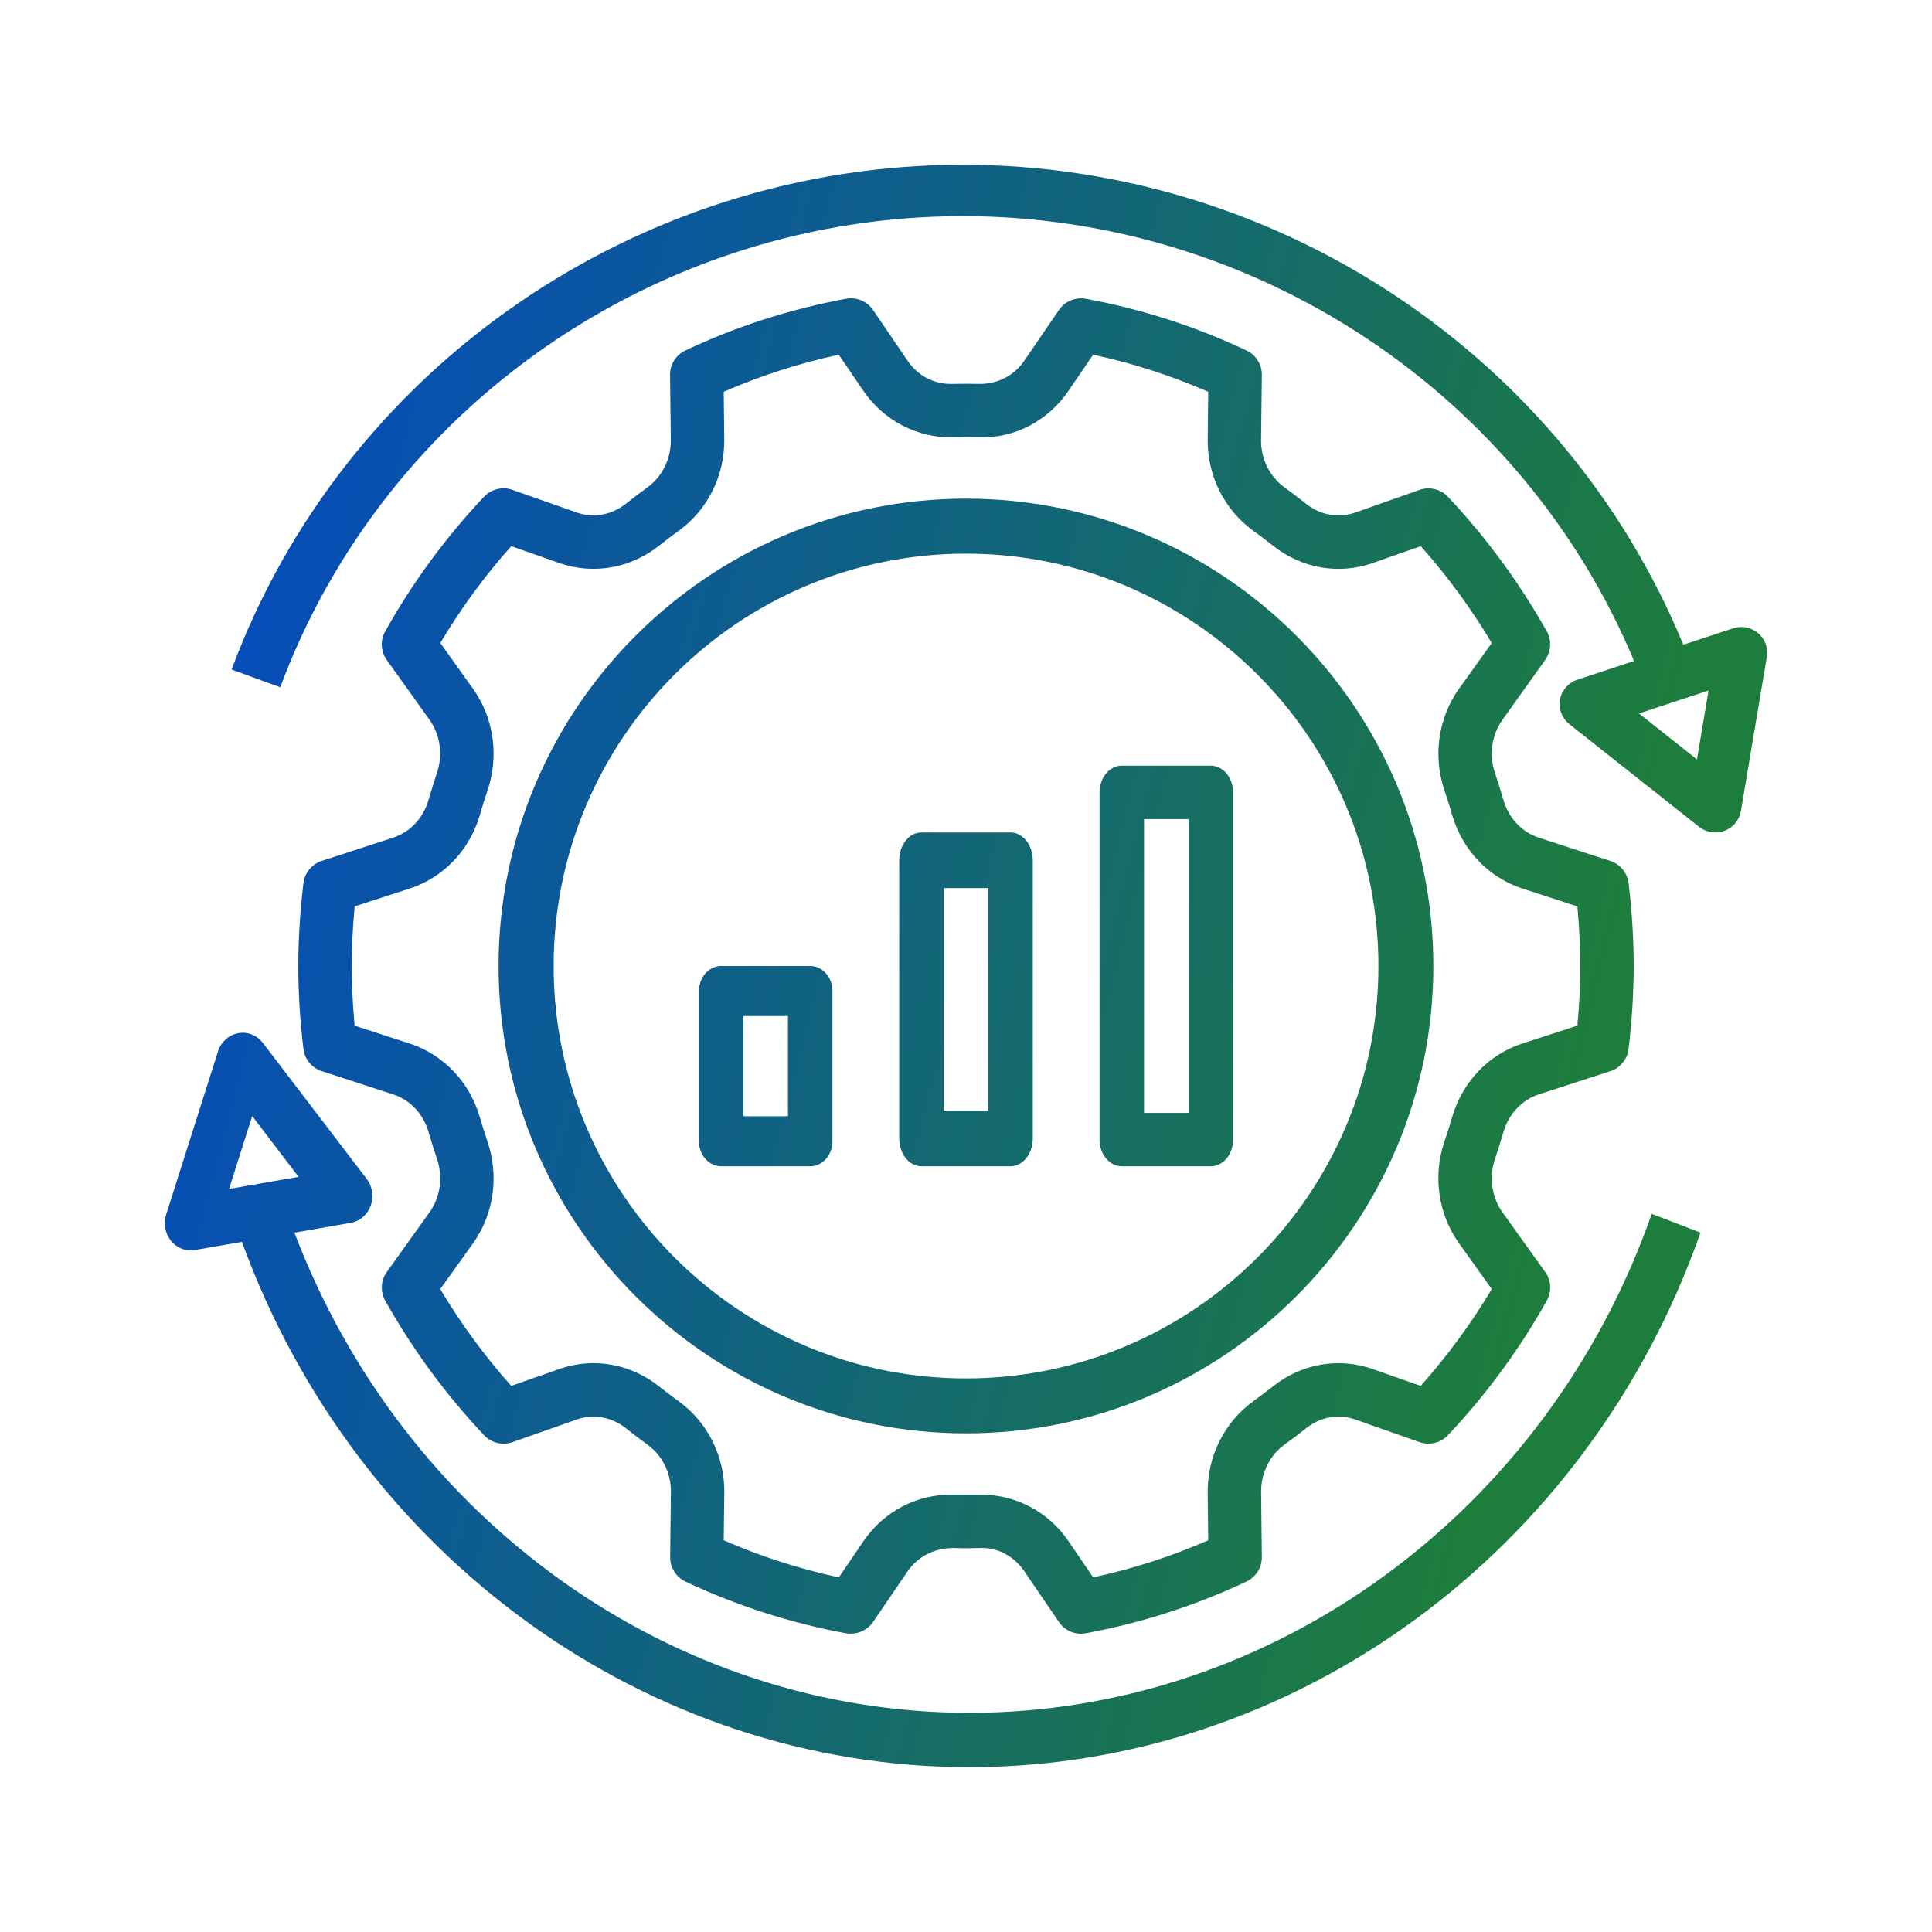 <svg width="32" height="32" viewBox="0 0 32 32" fill="none" xmlns="http://www.w3.org/2000/svg">
<path d="M3.944 17.113C4.099 17.083 4.257 17.146 4.355 17.275L6.075 19.528C6.17 19.653 6.194 19.821 6.14 19.971C6.086 20.12 5.96 20.228 5.809 20.254L4.877 20.417C6.689 25.185 11.137 28.37 16.056 28.37C21.083 28.37 25.625 25.048 27.358 20.105L28.165 20.416C26.308 25.712 21.442 29.27 16.056 29.27C10.724 29.27 5.904 25.779 4.007 20.569L3.23 20.704C3.206 20.708 3.183 20.711 3.16 20.711C3.035 20.711 2.916 20.654 2.833 20.553C2.735 20.432 2.704 20.267 2.752 20.117L3.611 17.414C3.661 17.258 3.789 17.142 3.944 17.113ZM17.984 4.948C18.905 5.118 19.801 5.406 20.646 5.805C20.802 5.878 20.902 6.037 20.9 6.21L20.887 7.29C20.884 7.603 21.03 7.896 21.279 8.075C21.4 8.162 21.519 8.253 21.635 8.346C21.869 8.532 22.172 8.586 22.444 8.49L23.513 8.114C23.677 8.056 23.862 8.101 23.982 8.228C24.617 8.902 25.168 9.652 25.62 10.459C25.703 10.609 25.692 10.793 25.592 10.932L24.886 11.921C24.706 12.173 24.66 12.504 24.762 12.806C24.812 12.953 24.858 13.1 24.901 13.249C24.988 13.55 25.206 13.783 25.486 13.874L26.672 14.26C26.835 14.313 26.954 14.457 26.974 14.628C27.031 15.097 27.059 15.558 27.059 16C27.059 16.442 27.03 16.904 26.974 17.374C26.953 17.545 26.836 17.689 26.672 17.742L25.486 18.127C25.206 18.218 24.988 18.451 24.901 18.752C24.858 18.901 24.812 19.048 24.762 19.194C24.659 19.497 24.706 19.828 24.886 20.08L25.593 21.068C25.693 21.208 25.703 21.392 25.62 21.542C25.168 22.349 24.617 23.1 23.982 23.772C23.862 23.9 23.678 23.944 23.513 23.887L22.445 23.511C22.171 23.414 21.869 23.469 21.635 23.655C21.519 23.748 21.4 23.838 21.279 23.925C21.031 24.103 20.885 24.398 20.888 24.711L20.9 25.79C20.902 25.963 20.803 26.121 20.646 26.195C19.801 26.593 18.906 26.882 17.985 27.052C17.812 27.084 17.637 27.01 17.539 26.865L16.967 26.026C16.798 25.778 16.523 25.624 16.228 25.64C16.076 25.645 15.923 25.645 15.772 25.64C15.481 25.645 15.202 25.778 15.033 26.026L14.461 26.865C14.377 26.987 14.239 27.058 14.094 27.058C14.068 27.058 14.041 27.057 14.015 27.053C13.094 26.883 12.199 26.594 11.354 26.196C11.198 26.122 11.099 25.964 11.1 25.791L11.112 24.711C11.116 24.398 10.97 24.104 10.721 23.926C10.601 23.838 10.482 23.748 10.365 23.655C10.131 23.469 9.828 23.415 9.555 23.511L8.487 23.887C8.322 23.945 8.139 23.9 8.018 23.772C7.384 23.099 6.832 22.349 6.38 21.542C6.297 21.392 6.307 21.208 6.407 21.068L7.114 20.08C7.294 19.828 7.34 19.497 7.238 19.194C7.188 19.048 7.142 18.901 7.099 18.752C7.013 18.451 6.794 18.218 6.514 18.127L5.329 17.741C5.165 17.688 5.046 17.544 5.026 17.373C4.969 16.904 4.941 16.442 4.941 16C4.941 15.558 4.97 15.097 5.026 14.628C5.047 14.457 5.164 14.313 5.328 14.26L6.513 13.874C6.793 13.783 7.012 13.55 7.098 13.249C7.142 13.1 7.188 12.953 7.236 12.806C7.339 12.503 7.293 12.172 7.113 11.92L6.406 10.931C6.306 10.792 6.296 10.607 6.38 10.458C6.831 9.65 7.383 8.9 8.017 8.227C8.137 8.101 8.32 8.055 8.485 8.113L9.554 8.489C9.828 8.585 10.13 8.53 10.364 8.345C10.481 8.252 10.6 8.162 10.72 8.075C10.969 7.896 11.114 7.602 11.111 7.289L11.098 6.21C11.097 6.037 11.196 5.879 11.352 5.805C12.197 5.406 13.093 5.118 14.014 4.948C14.188 4.916 14.362 4.99 14.461 5.135L15.032 5.974C15.201 6.222 15.467 6.366 15.771 6.359C15.923 6.355 16.076 6.355 16.227 6.359C16.524 6.36 16.797 6.222 16.966 5.974L17.539 5.135C17.637 4.991 17.812 4.917 17.984 4.948ZM17.698 6.473C17.359 6.971 16.804 7.264 16.205 7.245C16.069 7.242 15.93 7.242 15.793 7.245C15.201 7.257 14.64 6.971 14.3 6.473L13.893 5.875C13.239 6.015 12.6 6.222 11.987 6.489L11.996 7.28C12.003 7.881 11.72 8.447 11.238 8.794C11.129 8.873 11.021 8.954 10.916 9.038C10.442 9.414 9.824 9.522 9.262 9.325L8.468 9.046C8.026 9.541 7.632 10.079 7.293 10.65L7.834 11.407C8.179 11.89 8.269 12.52 8.075 13.092C8.03 13.224 7.988 13.359 7.949 13.495C7.781 14.078 7.347 14.534 6.788 14.716L5.875 15.013C5.842 15.35 5.826 15.681 5.826 16C5.826 16.319 5.842 16.65 5.874 16.988L6.787 17.285C7.345 17.467 7.78 17.923 7.948 18.506C7.987 18.642 8.03 18.776 8.075 18.909C8.269 19.481 8.179 20.111 7.834 20.595L7.292 21.351C7.631 21.921 8.026 22.459 8.468 22.955L9.261 22.676C9.824 22.477 10.442 22.586 10.916 22.963C11.021 23.047 11.129 23.128 11.238 23.207C11.72 23.554 12.003 24.12 11.997 24.721L11.987 25.512C12.6 25.779 13.239 25.986 13.894 26.126L14.301 25.528C14.641 25.03 15.192 24.742 15.795 24.756H16.252C16.829 24.756 17.368 25.042 17.699 25.528L18.106 26.126C18.761 25.986 19.4 25.779 20.012 25.512L20.003 24.721C19.997 24.12 20.28 23.554 20.761 23.207C20.87 23.128 20.978 23.047 21.084 22.963C21.557 22.586 22.174 22.478 22.737 22.676L23.531 22.955C23.973 22.459 24.368 21.922 24.708 21.351L24.167 20.594C23.821 20.11 23.73 19.48 23.924 18.909C23.97 18.776 24.012 18.642 24.051 18.506C24.22 17.923 24.654 17.466 25.212 17.285L26.126 16.988C26.158 16.65 26.174 16.319 26.174 16C26.174 15.681 26.157 15.35 26.126 15.013L25.212 14.716C24.654 14.534 24.22 14.078 24.051 13.495C24.012 13.359 23.971 13.225 23.925 13.092C23.731 12.52 23.821 11.89 24.167 11.406L24.708 10.65C24.368 10.08 23.974 9.541 23.532 9.046L22.738 9.325C22.176 9.523 21.558 9.415 21.085 9.038C20.979 8.954 20.872 8.872 20.762 8.794C20.281 8.447 19.997 7.881 20.003 7.28L20.012 6.489C19.4 6.222 18.76 6.015 18.105 5.875L17.698 6.473ZM16 8.259C20.268 8.259 23.741 11.731 23.741 16C23.741 20.268 20.268 23.741 16 23.741C11.731 23.741 8.258 20.268 8.258 16C8.258 11.732 11.731 8.259 16 8.259ZM16 9.17C12.233 9.17 9.17 12.234 9.17 16C9.17 19.766 12.233 22.831 16 22.831C19.766 22.831 22.831 19.766 22.831 16C22.831 12.234 19.766 9.17 16 9.17ZM3.794 19.693L4.945 19.492L4.177 18.485L3.794 19.693ZM13.42 16C13.623 16 13.788 16.186 13.788 16.415V18.903C13.788 19.132 13.623 19.317 13.42 19.317H11.945C11.742 19.317 11.577 19.132 11.577 18.903V16.415C11.577 16.186 11.742 16 11.945 16H13.42ZM16.737 13.788C16.94 13.788 17.106 13.995 17.106 14.249V18.857C17.106 19.111 16.94 19.317 16.737 19.317H15.262C15.059 19.317 14.894 19.111 14.894 18.857V14.249C14.894 13.995 15.059 13.788 15.262 13.788H16.737ZM20.055 12.682C20.259 12.683 20.424 12.881 20.424 13.125V18.875C20.424 19.119 20.259 19.317 20.055 19.317H18.581C18.377 19.317 18.212 19.119 18.212 18.875V13.125C18.212 12.881 18.377 12.682 18.581 12.682H20.055ZM12.314 18.488H13.051V16.829H12.314V18.488ZM18.949 18.433H19.686V13.567H18.949V18.433ZM15.632 18.396H16.369V14.71H15.632V18.396ZM15.944 2.729C21.179 2.729 25.915 5.909 27.881 10.679L28.705 10.407C28.847 10.36 29.005 10.39 29.12 10.487C29.235 10.584 29.289 10.734 29.264 10.881L28.835 13.432C28.81 13.581 28.706 13.707 28.564 13.761C28.515 13.78 28.463 13.788 28.411 13.788C28.314 13.788 28.22 13.756 28.142 13.695L25.993 11.994C25.87 11.897 25.811 11.74 25.838 11.587C25.866 11.434 25.976 11.307 26.126 11.258L27.065 10.948C25.217 6.525 20.812 3.58 15.944 3.58C10.917 3.58 6.375 6.716 4.642 11.383L3.836 11.09C5.692 6.089 10.558 2.729 15.944 2.729ZM27.147 11.817L28.107 12.578L28.299 11.437L27.147 11.817Z" fill="url(#paint0_linear_3067_106)"/>
<defs>
<linearGradient id="paint0_linear_3067_106" x1="2.729" y1="2.729" x2="34.042" y2="10.833" gradientUnits="userSpaceOnUse">
<stop offset="0.07" stop-color="#054BBD"/>
<stop offset="0.822" stop-color="#1D7D3C"/>
</linearGradient>
</defs>
</svg>
